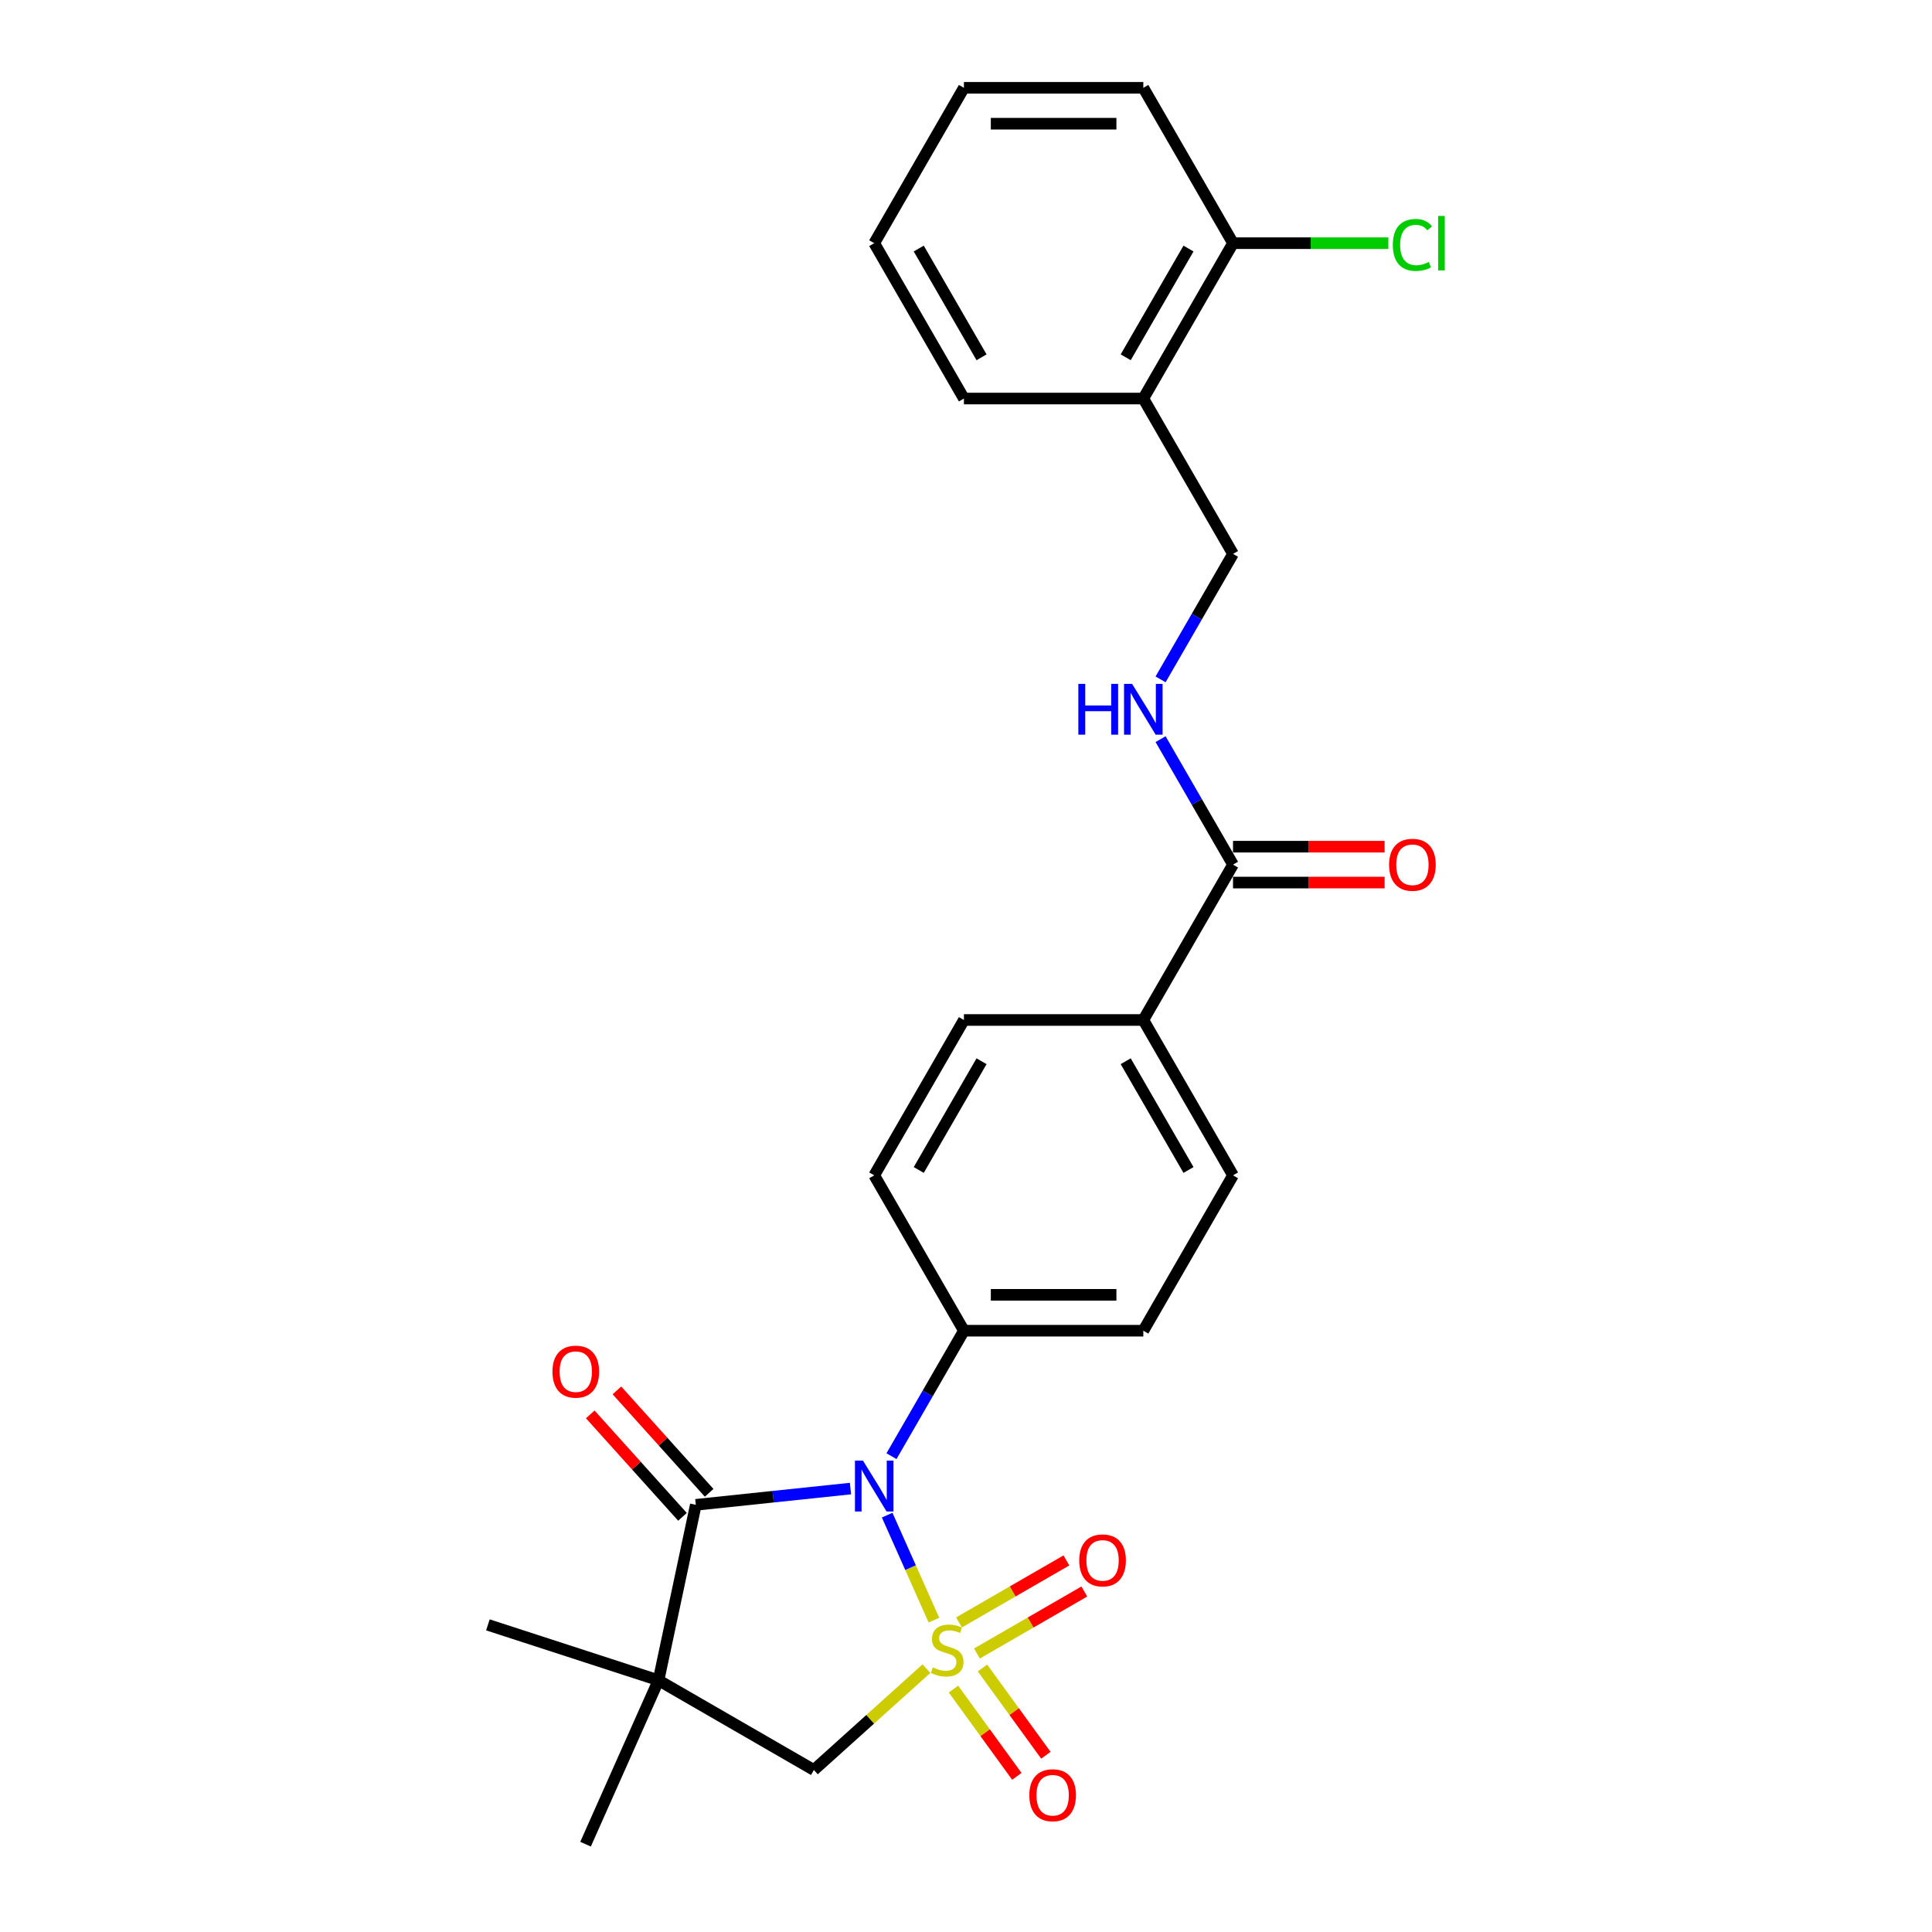 <?xml version='1.0' encoding='iso-8859-1'?>
<svg version='1.1' baseProfile='full'
              xmlns='http://www.w3.org/2000/svg'
                      xmlns:rdkit='http://www.rdkit.org/xml'
                      xmlns:xlink='http://www.w3.org/1999/xlink'
                  xml:space='preserve'
width='1000px' height='1000px' viewBox='0 0 1000 1000'>
<!-- END OF HEADER -->
<rect style='opacity:1.0;fill:#FFFFFF;stroke:none' width='1000' height='1000' x='0' y='0'> </rect>
<path class='bond-0' d='M 483.395,838.581 L 471.297,811.408' style='fill:none;fill-rule:evenodd;stroke:#CCCC00;stroke-width:6px;stroke-linecap:butt;stroke-linejoin:miter;stroke-opacity:1' />
<path class='bond-0' d='M 471.297,811.408 L 459.198,784.234' style='fill:none;fill-rule:evenodd;stroke:#0000FF;stroke-width:6px;stroke-linecap:butt;stroke-linejoin:miter;stroke-opacity:1' />
<path class='bond-3' d='M 479.514,863.695 L 450.388,889.921' style='fill:none;fill-rule:evenodd;stroke:#CCCC00;stroke-width:6px;stroke-linecap:butt;stroke-linejoin:miter;stroke-opacity:1' />
<path class='bond-3' d='M 450.388,889.921 L 421.262,916.146' style='fill:none;fill-rule:evenodd;stroke:#000000;stroke-width:6px;stroke-linecap:butt;stroke-linejoin:miter;stroke-opacity:1' />
<path class='bond-4' d='M 505.662,855.847 L 533.452,839.803' style='fill:none;fill-rule:evenodd;stroke:#CCCC00;stroke-width:6px;stroke-linecap:butt;stroke-linejoin:miter;stroke-opacity:1' />
<path class='bond-4' d='M 533.452,839.803 L 561.242,823.758' style='fill:none;fill-rule:evenodd;stroke:#FF0000;stroke-width:6px;stroke-linecap:butt;stroke-linejoin:miter;stroke-opacity:1' />
<path class='bond-4' d='M 496.376,839.764 L 524.166,823.72' style='fill:none;fill-rule:evenodd;stroke:#CCCC00;stroke-width:6px;stroke-linecap:butt;stroke-linejoin:miter;stroke-opacity:1' />
<path class='bond-4' d='M 524.166,823.72 L 551.956,807.675' style='fill:none;fill-rule:evenodd;stroke:#FF0000;stroke-width:6px;stroke-linecap:butt;stroke-linejoin:miter;stroke-opacity:1' />
<path class='bond-5' d='M 493.507,874.271 L 509.912,896.852' style='fill:none;fill-rule:evenodd;stroke:#CCCC00;stroke-width:6px;stroke-linecap:butt;stroke-linejoin:miter;stroke-opacity:1' />
<path class='bond-5' d='M 509.912,896.852 L 526.318,919.432' style='fill:none;fill-rule:evenodd;stroke:#FF0000;stroke-width:6px;stroke-linecap:butt;stroke-linejoin:miter;stroke-opacity:1' />
<path class='bond-5' d='M 508.531,863.356 L 524.936,885.936' style='fill:none;fill-rule:evenodd;stroke:#CCCC00;stroke-width:6px;stroke-linecap:butt;stroke-linejoin:miter;stroke-opacity:1' />
<path class='bond-5' d='M 524.936,885.936 L 541.342,908.516' style='fill:none;fill-rule:evenodd;stroke:#FF0000;stroke-width:6px;stroke-linecap:butt;stroke-linejoin:miter;stroke-opacity:1' />
<path class='bond-1' d='M 440.205,770.479 L 400.179,774.686' style='fill:none;fill-rule:evenodd;stroke:#0000FF;stroke-width:6px;stroke-linecap:butt;stroke-linejoin:miter;stroke-opacity:1' />
<path class='bond-1' d='M 400.179,774.686 L 360.153,778.893' style='fill:none;fill-rule:evenodd;stroke:#000000;stroke-width:6px;stroke-linecap:butt;stroke-linejoin:miter;stroke-opacity:1' />
<path class='bond-7' d='M 461.43,753.717 L 480.178,721.244' style='fill:none;fill-rule:evenodd;stroke:#0000FF;stroke-width:6px;stroke-linecap:butt;stroke-linejoin:miter;stroke-opacity:1' />
<path class='bond-7' d='M 480.178,721.244 L 498.926,688.772' style='fill:none;fill-rule:evenodd;stroke:#000000;stroke-width:6px;stroke-linecap:butt;stroke-linejoin:miter;stroke-opacity:1' />
<path class='bond-10' d='M 367.053,772.679 L 343.183,746.169' style='fill:none;fill-rule:evenodd;stroke:#000000;stroke-width:6px;stroke-linecap:butt;stroke-linejoin:miter;stroke-opacity:1' />
<path class='bond-10' d='M 343.183,746.169 L 319.313,719.659' style='fill:none;fill-rule:evenodd;stroke:#FF0000;stroke-width:6px;stroke-linecap:butt;stroke-linejoin:miter;stroke-opacity:1' />
<path class='bond-10' d='M 353.252,785.106 L 329.382,758.596' style='fill:none;fill-rule:evenodd;stroke:#000000;stroke-width:6px;stroke-linecap:butt;stroke-linejoin:miter;stroke-opacity:1' />
<path class='bond-10' d='M 329.382,758.596 L 305.513,732.086' style='fill:none;fill-rule:evenodd;stroke:#FF0000;stroke-width:6px;stroke-linecap:butt;stroke-linejoin:miter;stroke-opacity:1' />
<path class='bond-26' d='M 360.153,778.893 L 340.847,869.718' style='fill:none;fill-rule:evenodd;stroke:#000000;stroke-width:6px;stroke-linecap:butt;stroke-linejoin:miter;stroke-opacity:1' />
<path class='bond-2' d='M 340.847,869.718 L 421.262,916.146' style='fill:none;fill-rule:evenodd;stroke:#000000;stroke-width:6px;stroke-linecap:butt;stroke-linejoin:miter;stroke-opacity:1' />
<path class='bond-19' d='M 340.847,869.718 L 303.079,954.545' style='fill:none;fill-rule:evenodd;stroke:#000000;stroke-width:6px;stroke-linecap:butt;stroke-linejoin:miter;stroke-opacity:1' />
<path class='bond-20' d='M 340.847,869.718 L 252.537,841.025' style='fill:none;fill-rule:evenodd;stroke:#000000;stroke-width:6px;stroke-linecap:butt;stroke-linejoin:miter;stroke-opacity:1' />
<path class='bond-6' d='M 638.208,447.528 L 591.781,527.943' style='fill:none;fill-rule:evenodd;stroke:#000000;stroke-width:6px;stroke-linecap:butt;stroke-linejoin:miter;stroke-opacity:1' />
<path class='bond-8' d='M 638.208,447.528 L 619.46,415.055' style='fill:none;fill-rule:evenodd;stroke:#000000;stroke-width:6px;stroke-linecap:butt;stroke-linejoin:miter;stroke-opacity:1' />
<path class='bond-8' d='M 619.46,415.055 L 600.712,382.583' style='fill:none;fill-rule:evenodd;stroke:#0000FF;stroke-width:6px;stroke-linecap:butt;stroke-linejoin:miter;stroke-opacity:1' />
<path class='bond-13' d='M 638.208,456.813 L 677.44,456.813' style='fill:none;fill-rule:evenodd;stroke:#000000;stroke-width:6px;stroke-linecap:butt;stroke-linejoin:miter;stroke-opacity:1' />
<path class='bond-13' d='M 677.44,456.813 L 716.671,456.813' style='fill:none;fill-rule:evenodd;stroke:#FF0000;stroke-width:6px;stroke-linecap:butt;stroke-linejoin:miter;stroke-opacity:1' />
<path class='bond-13' d='M 638.208,438.242 L 677.44,438.242' style='fill:none;fill-rule:evenodd;stroke:#000000;stroke-width:6px;stroke-linecap:butt;stroke-linejoin:miter;stroke-opacity:1' />
<path class='bond-13' d='M 677.44,438.242 L 716.671,438.242' style='fill:none;fill-rule:evenodd;stroke:#FF0000;stroke-width:6px;stroke-linecap:butt;stroke-linejoin:miter;stroke-opacity:1' />
<path class='bond-15' d='M 498.926,688.772 L 591.781,688.772' style='fill:none;fill-rule:evenodd;stroke:#000000;stroke-width:6px;stroke-linecap:butt;stroke-linejoin:miter;stroke-opacity:1' />
<path class='bond-15' d='M 512.854,670.201 L 577.853,670.201' style='fill:none;fill-rule:evenodd;stroke:#000000;stroke-width:6px;stroke-linecap:butt;stroke-linejoin:miter;stroke-opacity:1' />
<path class='bond-16' d='M 498.926,688.772 L 452.499,608.357' style='fill:none;fill-rule:evenodd;stroke:#000000;stroke-width:6px;stroke-linecap:butt;stroke-linejoin:miter;stroke-opacity:1' />
<path class='bond-12' d='M 600.712,351.644 L 619.46,319.171' style='fill:none;fill-rule:evenodd;stroke:#0000FF;stroke-width:6px;stroke-linecap:butt;stroke-linejoin:miter;stroke-opacity:1' />
<path class='bond-12' d='M 619.46,319.171 L 638.208,286.699' style='fill:none;fill-rule:evenodd;stroke:#000000;stroke-width:6px;stroke-linecap:butt;stroke-linejoin:miter;stroke-opacity:1' />
<path class='bond-9' d='M 591.781,206.284 L 638.208,286.699' style='fill:none;fill-rule:evenodd;stroke:#000000;stroke-width:6px;stroke-linecap:butt;stroke-linejoin:miter;stroke-opacity:1' />
<path class='bond-14' d='M 591.781,206.284 L 638.208,125.869' style='fill:none;fill-rule:evenodd;stroke:#000000;stroke-width:6px;stroke-linecap:butt;stroke-linejoin:miter;stroke-opacity:1' />
<path class='bond-14' d='M 582.662,184.936 L 615.161,128.646' style='fill:none;fill-rule:evenodd;stroke:#000000;stroke-width:6px;stroke-linecap:butt;stroke-linejoin:miter;stroke-opacity:1' />
<path class='bond-22' d='M 591.781,206.284 L 498.926,206.284' style='fill:none;fill-rule:evenodd;stroke:#000000;stroke-width:6px;stroke-linecap:butt;stroke-linejoin:miter;stroke-opacity:1' />
<path class='bond-11' d='M 591.781,527.943 L 498.926,527.943' style='fill:none;fill-rule:evenodd;stroke:#000000;stroke-width:6px;stroke-linecap:butt;stroke-linejoin:miter;stroke-opacity:1' />
<path class='bond-27' d='M 591.781,527.943 L 638.208,608.357' style='fill:none;fill-rule:evenodd;stroke:#000000;stroke-width:6px;stroke-linecap:butt;stroke-linejoin:miter;stroke-opacity:1' />
<path class='bond-27' d='M 582.662,549.29 L 615.161,605.581' style='fill:none;fill-rule:evenodd;stroke:#000000;stroke-width:6px;stroke-linecap:butt;stroke-linejoin:miter;stroke-opacity:1' />
<path class='bond-21' d='M 638.208,125.869 L 678.405,125.869' style='fill:none;fill-rule:evenodd;stroke:#000000;stroke-width:6px;stroke-linecap:butt;stroke-linejoin:miter;stroke-opacity:1' />
<path class='bond-21' d='M 678.405,125.869 L 718.602,125.869' style='fill:none;fill-rule:evenodd;stroke:#00CC00;stroke-width:6px;stroke-linecap:butt;stroke-linejoin:miter;stroke-opacity:1' />
<path class='bond-23' d='M 638.208,125.869 L 591.781,45.455' style='fill:none;fill-rule:evenodd;stroke:#000000;stroke-width:6px;stroke-linecap:butt;stroke-linejoin:miter;stroke-opacity:1' />
<path class='bond-17' d='M 591.781,688.772 L 638.208,608.357' style='fill:none;fill-rule:evenodd;stroke:#000000;stroke-width:6px;stroke-linecap:butt;stroke-linejoin:miter;stroke-opacity:1' />
<path class='bond-18' d='M 452.499,608.357 L 498.926,527.943' style='fill:none;fill-rule:evenodd;stroke:#000000;stroke-width:6px;stroke-linecap:butt;stroke-linejoin:miter;stroke-opacity:1' />
<path class='bond-18' d='M 475.546,605.581 L 508.045,549.29' style='fill:none;fill-rule:evenodd;stroke:#000000;stroke-width:6px;stroke-linecap:butt;stroke-linejoin:miter;stroke-opacity:1' />
<path class='bond-24' d='M 498.926,206.284 L 452.499,125.869' style='fill:none;fill-rule:evenodd;stroke:#000000;stroke-width:6px;stroke-linecap:butt;stroke-linejoin:miter;stroke-opacity:1' />
<path class='bond-24' d='M 508.045,184.936 L 475.546,128.646' style='fill:none;fill-rule:evenodd;stroke:#000000;stroke-width:6px;stroke-linecap:butt;stroke-linejoin:miter;stroke-opacity:1' />
<path class='bond-28' d='M 591.781,45.455 L 498.926,45.455' style='fill:none;fill-rule:evenodd;stroke:#000000;stroke-width:6px;stroke-linecap:butt;stroke-linejoin:miter;stroke-opacity:1' />
<path class='bond-28' d='M 577.853,64.025 L 512.854,64.025' style='fill:none;fill-rule:evenodd;stroke:#000000;stroke-width:6px;stroke-linecap:butt;stroke-linejoin:miter;stroke-opacity:1' />
<path class='bond-25' d='M 452.499,125.869 L 498.926,45.455' style='fill:none;fill-rule:evenodd;stroke:#000000;stroke-width:6px;stroke-linecap:butt;stroke-linejoin:miter;stroke-opacity:1' />
<path  class='atom-0' d='M 482.838 863.039
Q 483.135 863.151, 484.361 863.671
Q 485.586 864.191, 486.923 864.525
Q 488.298 864.822, 489.635 864.822
Q 492.123 864.822, 493.572 863.633
Q 495.02 862.408, 495.02 860.291
Q 495.02 858.842, 494.278 857.951
Q 493.572 857.059, 492.458 856.577
Q 491.343 856.094, 489.486 855.537
Q 487.146 854.831, 485.735 854.162
Q 484.361 853.494, 483.358 852.082
Q 482.392 850.671, 482.392 848.294
Q 482.392 844.988, 484.621 842.945
Q 486.886 840.903, 491.343 840.903
Q 494.389 840.903, 497.843 842.351
L 496.989 845.211
Q 493.832 843.911, 491.455 843.911
Q 488.892 843.911, 487.481 844.988
Q 486.069 846.028, 486.106 847.848
Q 486.106 849.26, 486.812 850.114
Q 487.555 850.968, 488.595 851.451
Q 489.672 851.934, 491.455 852.491
Q 493.832 853.234, 495.243 853.977
Q 496.655 854.719, 497.657 856.242
Q 498.697 857.728, 498.697 860.291
Q 498.697 863.931, 496.246 865.899
Q 493.832 867.831, 489.783 867.831
Q 487.443 867.831, 485.661 867.311
Q 483.915 866.828, 481.835 865.973
L 482.838 863.039
' fill='#CCCC00'/>
<path  class='atom-1' d='M 446.686 756.038
L 455.303 769.967
Q 456.157 771.341, 457.531 773.829
Q 458.906 776.318, 458.98 776.466
L 458.98 756.038
L 462.471 756.038
L 462.471 782.335
L 458.869 782.335
L 449.62 767.107
Q 448.543 765.324, 447.392 763.281
Q 446.277 761.238, 445.943 760.607
L 445.943 782.335
L 442.526 782.335
L 442.526 756.038
L 446.686 756.038
' fill='#0000FF'/>
<path  class='atom-5' d='M 558.61 807.661
Q 558.61 801.346, 561.73 797.818
Q 564.85 794.289, 570.681 794.289
Q 576.512 794.289, 579.632 797.818
Q 582.752 801.346, 582.752 807.661
Q 582.752 814.049, 579.595 817.689
Q 576.438 821.292, 570.681 821.292
Q 564.887 821.292, 561.73 817.689
Q 558.61 814.086, 558.61 807.661
M 570.681 818.32
Q 574.692 818.32, 576.846 815.646
Q 579.038 812.935, 579.038 807.661
Q 579.038 802.498, 576.846 799.898
Q 574.692 797.261, 570.681 797.261
Q 566.67 797.261, 564.478 799.861
Q 562.324 802.461, 562.324 807.661
Q 562.324 812.972, 564.478 815.646
Q 566.67 818.32, 570.681 818.32
' fill='#FF0000'/>
<path  class='atom-6' d='M 532.774 929.209
Q 532.774 922.895, 535.894 919.367
Q 539.014 915.838, 544.845 915.838
Q 550.676 915.838, 553.796 919.367
Q 556.916 922.895, 556.916 929.209
Q 556.916 935.598, 553.759 939.237
Q 550.602 942.84, 544.845 942.84
Q 539.051 942.84, 535.894 939.237
Q 532.774 935.635, 532.774 929.209
M 544.845 939.869
Q 548.856 939.869, 551.01 937.195
Q 553.202 934.483, 553.202 929.209
Q 553.202 924.046, 551.01 921.446
Q 548.856 918.809, 544.845 918.809
Q 540.834 918.809, 538.642 921.409
Q 536.488 924.009, 536.488 929.209
Q 536.488 934.52, 538.642 937.195
Q 540.834 939.869, 544.845 939.869
' fill='#FF0000'/>
<path  class='atom-9' d='M 558.149 353.965
L 561.715 353.965
L 561.715 365.145
L 575.16 365.145
L 575.16 353.965
L 578.726 353.965
L 578.726 380.261
L 575.16 380.261
L 575.16 368.116
L 561.715 368.116
L 561.715 380.261
L 558.149 380.261
L 558.149 353.965
' fill='#0000FF'/>
<path  class='atom-9' d='M 585.968 353.965
L 594.585 367.893
Q 595.439 369.267, 596.814 371.756
Q 598.188 374.244, 598.262 374.393
L 598.262 353.965
L 601.754 353.965
L 601.754 380.261
L 598.151 380.261
L 588.903 365.033
Q 587.825 363.25, 586.674 361.208
Q 585.56 359.165, 585.225 358.533
L 585.225 380.261
L 581.808 380.261
L 581.808 353.965
L 585.968 353.965
' fill='#0000FF'/>
<path  class='atom-11' d='M 285.949 709.962
Q 285.949 703.648, 289.069 700.12
Q 292.189 696.591, 298.02 696.591
Q 303.852 696.591, 306.972 700.12
Q 310.092 703.648, 310.092 709.962
Q 310.092 716.351, 306.935 719.991
Q 303.777 723.593, 298.02 723.593
Q 292.226 723.593, 289.069 719.991
Q 285.949 716.388, 285.949 709.962
M 298.02 720.622
Q 302.032 720.622, 304.186 717.948
Q 306.377 715.236, 306.377 709.962
Q 306.377 704.799, 304.186 702.2
Q 302.032 699.562, 298.02 699.562
Q 294.009 699.562, 291.818 702.162
Q 289.664 704.762, 289.664 709.962
Q 289.664 715.274, 291.818 717.948
Q 294.009 720.622, 298.02 720.622
' fill='#FF0000'/>
<path  class='atom-14' d='M 718.992 447.602
Q 718.992 441.288, 722.112 437.76
Q 725.232 434.231, 731.063 434.231
Q 736.895 434.231, 740.015 437.76
Q 743.134 441.288, 743.134 447.602
Q 743.134 453.991, 739.977 457.631
Q 736.82 461.233, 731.063 461.233
Q 725.269 461.233, 722.112 457.631
Q 718.992 454.028, 718.992 447.602
M 731.063 458.262
Q 735.075 458.262, 737.229 455.588
Q 739.42 452.876, 739.42 447.602
Q 739.42 442.439, 737.229 439.84
Q 735.075 437.202, 731.063 437.202
Q 727.052 437.202, 724.861 439.802
Q 722.706 442.402, 722.706 447.602
Q 722.706 452.913, 724.861 455.588
Q 727.052 458.262, 731.063 458.262
' fill='#FF0000'/>
<path  class='atom-22' d='M 720.924 126.779
Q 720.924 120.242, 723.969 116.825
Q 727.052 113.371, 732.883 113.371
Q 738.306 113.371, 741.203 117.197
L 738.752 119.202
Q 736.635 116.417, 732.883 116.417
Q 728.909 116.417, 726.792 119.091
Q 724.712 121.728, 724.712 126.779
Q 724.712 131.979, 726.866 134.653
Q 729.058 137.328, 733.292 137.328
Q 736.189 137.328, 739.569 135.582
L 740.609 138.367
Q 739.235 139.259, 737.155 139.779
Q 735.075 140.299, 732.772 140.299
Q 727.052 140.299, 723.969 136.808
Q 720.924 133.316, 720.924 126.779
' fill='#00CC00'/>
<path  class='atom-22' d='M 744.397 111.774
L 747.814 111.774
L 747.814 139.965
L 744.397 139.965
L 744.397 111.774
' fill='#00CC00'/>
</svg>
